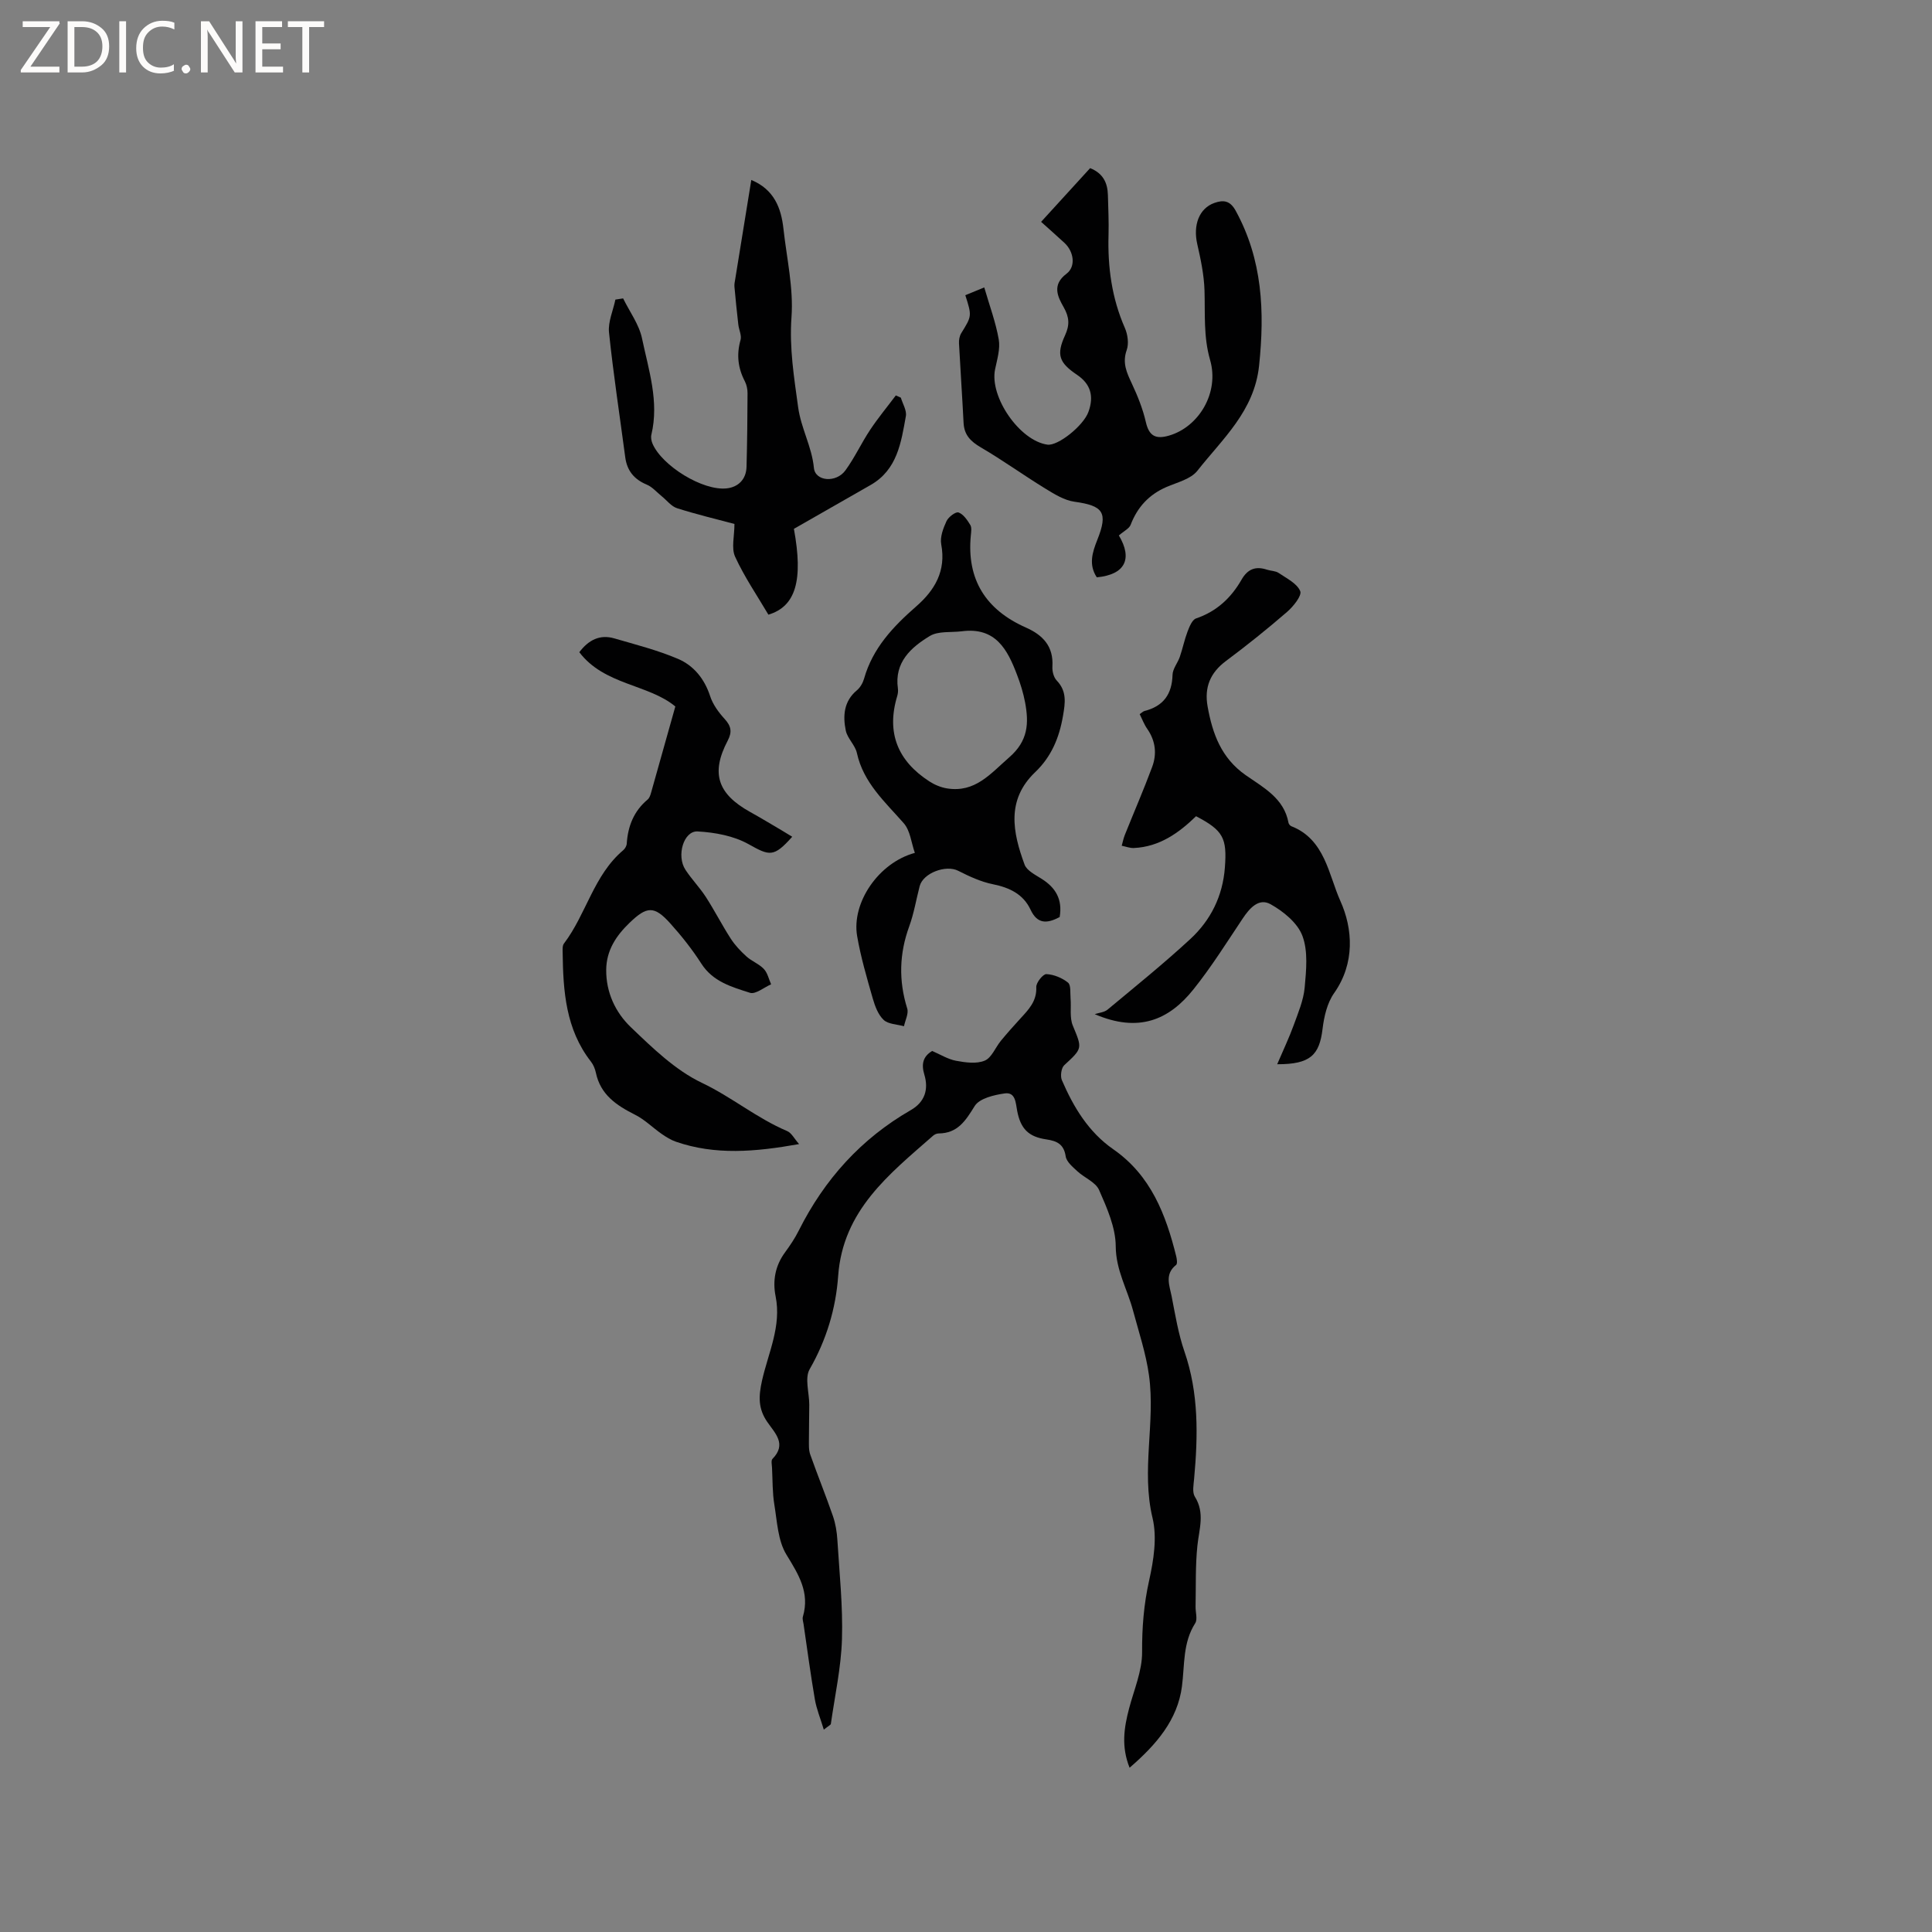 <svg enable-background="new 0 0 400 400" viewBox="0 0 400 400" xmlns="http://www.w3.org/2000/svg"><rect x="0" y="0" width="400" height="400" fill="#808080" stroke="none"/><g fill="#fcfbfa"><path d="m12.4 4.8-6.1 9h6v1.2h-8v-.5l6.1-8.9h-5.7v-1.2h7.6v.4z"/><path d="m14 15v-10.6h3c1.6 0 2.9.5 4 1.4s1.6 2.2 1.6 3.8-.5 3-1.6 3.9-2.4 1.5-4 1.5zm1.4-9.4v8.2h1.6c1.3 0 2.4-.4 3.1-1.1s1.1-1.8 1.1-3.1-.4-2.3-1.2-3-1.8-1-3.1-1z"/><path d="m26.1 4.4v10.6h-1.4v-10.6z"/><path d="m36.1 14.6c-.8.4-1.8.6-2.9.6-1.5 0-2.7-.5-3.6-1.4s-1.4-2.2-1.4-3.8c0-1.7.5-3.1 1.5-4.1s2.3-1.6 3.9-1.6c1 0 1.8.1 2.5.4v1.4c-.8-.4-1.6-.6-2.5-.6-1.2 0-2.1.4-2.9 1.2s-1.1 1.8-1.1 3.2c0 1.3.3 2.3 1 3s1.6 1.1 2.7 1.1c1 0 2-.2 2.7-.7v1.3z"/><path d="m37.6 14.3c0-.2.1-.5.3-.6s.4-.3.6-.3c.3 0 .5.1.6.3s.3.4.3.6-.1.4-.3.6-.4.3-.6.3c-.3 0-.5-.1-.6-.3s-.3-.4-.3-.6z"/><path d="m50.2 15h-1.6l-5.3-8.2c-.2-.2-.3-.5-.4-.7 0 .2.1.7.1 1.5v7.4h-1.4v-10.6h1.7l5.2 8.1c.2.4.4.6.4.7 0-.3-.1-.8-.1-1.5v-7.3h1.4z"/><path d="m58.6 15h-5.7v-10.6h5.5v1.2h-4.1v3.4h3.8v1.2h-3.8v3.6h4.3z"/><path d="m67.1 5.6h-3.1v9.4h-1.4v-9.4h-3v-1.2h7.5z"/></g><path d="m233.87 365.99c-1.77-4.42-1.14-8.32-.11-12.25 1.02-3.88 2.72-7.79 2.7-11.68-.03-5.07.35-9.9 1.46-14.86.93-4.18 1.67-8.88.7-12.92-2.38-9.9.62-19.75-.73-29.51-.63-4.55-2.11-8.98-3.31-13.44-1.18-4.42-3.55-8.35-3.58-13.3-.02-3.91-1.82-7.95-3.45-11.66-.72-1.63-3.04-2.52-4.5-3.88-.96-.89-2.24-1.95-2.41-3.08-.38-2.54-1.83-3.19-4.01-3.51-3.7-.54-5.32-2.21-6.03-5.88-.32-1.64-.31-3.96-2.58-3.64-2.21.31-5.24 1.03-6.22 2.61-1.89 3.05-3.52 5.65-7.48 5.68-.39 0-.85.21-1.15.48-9.07 7.96-18.67 15.42-19.64 29.05-.48 6.74-2.43 13.23-5.9 19.28-1.06 1.86-.08 4.87-.08 7.35 0 2.4-.08 4.81-.07 7.21 0 1.04-.07 2.15.27 3.1 1.51 4.27 3.22 8.47 4.7 12.75.54 1.57.82 3.28.92 4.95.42 6.84 1.16 13.71.95 20.54-.18 5.86-1.47 11.69-2.3 17.53-.03.22-.45.39-1.46 1.19-.7-2.32-1.5-4.24-1.85-6.25-.89-5.18-1.58-10.39-2.34-15.58-.08-.52-.28-1.09-.14-1.56 1.47-5.01-.9-8.73-3.41-12.84-1.77-2.89-1.92-6.83-2.5-10.35-.41-2.49-.35-5.07-.48-7.61-.03-.63-.23-1.53.09-1.86 3.02-3.07.52-5.33-1.08-7.66-1.87-2.72-1.83-5.21-1.08-8.56 1.28-5.7 4.06-11.26 2.81-17.45-.64-3.19-.09-6.31 1.93-9.06 1.06-1.45 2.08-2.96 2.88-4.57 5.31-10.57 12.89-19 23.19-24.92 2.9-1.67 3.72-4.28 2.79-7.36-.64-2.13-.3-3.73 1.63-4.88 1.67.72 3.24 1.71 4.93 2.03 1.95.36 4.24.69 5.95-.03 1.44-.6 2.21-2.74 3.36-4.13 1.28-1.55 2.62-3.06 3.98-4.54 1.72-1.88 3.46-3.61 3.33-6.56-.04-.92 1.4-2.71 2.09-2.68 1.54.07 3.26.78 4.48 1.76.64.52.43 2.15.53 3.29.16 1.88-.22 3.95.46 5.6 1.97 4.76 2.06 4.68-1.77 8.21-.62.57-.85 2.25-.49 3.09 2.41 5.59 5.51 10.75 10.65 14.32 7.77 5.4 10.88 13.5 13.03 22.18.14.57.26 1.53-.03 1.76-2.42 1.9-1.36 4.28-.93 6.47.75 3.84 1.38 7.76 2.65 11.44 2.99 8.65 2.82 17.45 2.01 26.35-.11 1.24-.42 2.8.15 3.72 2.12 3.37.89 6.69.53 10.13-.44 4.17-.29 8.41-.38 12.62-.03 1.16.45 2.62-.07 3.44-2.6 4.07-2.17 8.62-2.75 13.09-.91 6.95-5.29 12.05-10.84 16.84z" fill="#010102"/><path d="m231.65 110.86c2.88 4.83 1.32 8.11-4.57 8.67-1.72-2.61-.94-5.13.11-7.77 2.27-5.68 1.22-7.06-4.72-7.88-2.12-.29-4.19-1.59-6.09-2.75-4.48-2.75-8.76-5.84-13.29-8.49-2.12-1.24-3.46-2.57-3.59-5.07-.28-5.5-.66-10.99-.95-16.49-.04-.69.11-1.51.46-2.09 2.2-3.56 2.23-3.54.85-7.87 1.36-.56 2.75-1.13 3.92-1.61 1.09 3.76 2.38 7.21 3 10.77.34 1.96-.34 4.15-.76 6.19-1.18 5.7 5.09 14.79 10.84 15.59 2.17.3 7.43-3.89 8.48-6.76 1.21-3.3.44-5.81-2.34-7.69-3.72-2.51-4.35-4.14-2.49-8.19.98-2.15.89-3.74-.29-5.82-1.23-2.16-2.48-4.62.58-6.92 2-1.5 1.52-4.61-.42-6.4-1.55-1.43-3.14-2.83-4.83-4.35 3.48-3.81 6.82-7.47 10.15-11.12 2.71 1.08 3.61 3.07 3.68 5.58.07 2.76.21 5.51.13 8.27-.19 6.64.67 13.05 3.37 19.21.6 1.36.87 3.27.39 4.61-.94 2.66 0 4.66 1.06 6.92 1.2 2.56 2.28 5.25 2.91 8 .67 2.92 2.08 3.57 4.78 2.79 6.15-1.77 10.48-8.86 8.52-15.65-1.4-4.86-1.01-9.58-1.16-14.41-.1-3.21-.78-6.44-1.5-9.59-.9-3.95.39-7.4 3.53-8.52 1.89-.67 3.26-.51 4.42 1.6 5.56 10.14 6.03 20.86 4.85 32.09-.99 9.4-7.56 15.13-12.78 21.76-1.36 1.73-4.18 2.4-6.4 3.36-3.62 1.57-6.01 4.16-7.42 7.84-.3.77-1.38 1.27-2.43 2.19z" fill="#010102"/><path d="m139.82 146.27c-5.56-4.63-14.72-4.42-19.88-11.24 1.92-2.54 4.26-3.73 7.24-2.86 4.44 1.29 8.96 2.44 13.19 4.24 3.25 1.39 5.48 4.12 6.65 7.7.56 1.73 1.75 3.37 3 4.73 1.35 1.48 1.6 2.67.65 4.49-3.54 6.73-2.12 11.03 4.64 14.78 2.21 1.23 4.38 2.54 6.57 3.83.73.43 1.46.88 2.14 1.3-3.85 4.33-4.7 3.96-9.05 1.53-3.07-1.72-6.95-2.43-10.53-2.63-2.9-.16-4.44 5.04-2.52 7.95 1.27 1.94 2.93 3.64 4.2 5.59 1.82 2.82 3.35 5.83 5.17 8.65.88 1.37 2.05 2.6 3.26 3.7 1.09.98 2.59 1.53 3.59 2.58.77.81 1.03 2.1 1.51 3.18-1.47.64-3.22 2.12-4.37 1.76-3.75-1.2-7.68-2.29-10.08-6.05-1.88-2.93-4.07-5.7-6.4-8.29-3.36-3.75-4.88-3.6-8.47-.14-2.78 2.68-4.77 5.69-4.82 9.67-.06 4.71 1.91 8.88 5.1 11.93 4.5 4.31 9.21 8.9 14.71 11.52 6.16 2.93 11.38 7.33 17.64 9.98.93.39 1.51 1.61 2.48 2.7-9.12 1.63-17.37 2.32-25.5-.49-1.04-.36-2.02-.97-2.93-1.6-1.87-1.3-3.53-2.99-5.54-3.99-3.83-1.93-7.14-4.13-8.1-8.69-.17-.81-.52-1.66-1.02-2.3-5.23-6.7-5.76-14.61-5.86-22.63-.01-.62-.06-1.39.27-1.82 4.63-6.1 6.16-14.17 12.27-19.32.37-.31.7-.89.73-1.36.24-3.63 1.47-6.75 4.33-9.14.37-.31.56-.89.7-1.38 1.64-5.79 3.24-11.54 5.03-17.88z" fill="#010102"/><path d="m264.43 220.34c1.32-3.08 2.49-5.54 3.42-8.1.92-2.55 2.03-5.14 2.27-7.79.32-3.56.73-7.5-.47-10.69-1-2.68-3.94-5.07-6.59-6.55-2.45-1.37-4.37.84-5.82 3.03-3.29 4.93-6.45 9.98-10.15 14.6-5.08 6.36-11.36 9.03-20.44 5.13.89-.3 1.98-.37 2.66-.94 5.77-4.8 11.62-9.52 17.13-14.61 4.23-3.91 6.72-8.91 7.16-14.82.46-6.09-.33-7.66-5.97-10.61-3.56 3.46-7.58 6.34-12.87 6.58-.83.04-1.68-.3-2.52-.47.21-.75.36-1.53.65-2.25 1.88-4.7 3.9-9.34 5.66-14.08 1-2.7.69-5.4-1.03-7.87-.65-.93-1.05-2.03-1.56-3.05.48-.32.72-.58 1.01-.65 3.88-.99 5.68-3.45 5.79-7.47.03-1.26 1.07-2.47 1.51-3.74.59-1.72.95-3.52 1.59-5.21.39-1.02.96-2.46 1.77-2.74 4.26-1.44 7.26-4.26 9.42-8.03 1.27-2.22 2.93-2.84 5.27-2.06.8.26 1.77.23 2.42.68 1.64 1.11 3.79 2.16 4.46 3.76.38.93-1.45 3.2-2.75 4.32-4.08 3.53-8.31 6.92-12.64 10.15-3.27 2.44-4.49 5.48-3.79 9.4 1.01 5.63 2.81 10.67 7.89 14.23 3.62 2.54 7.94 4.76 8.86 9.86.05.27.34.61.59.71 6.98 2.72 7.72 10.09 10.15 15.48 2.57 5.7 3.08 12.87-1.3 19.08-1.44 2.04-2.08 4.86-2.39 7.41-.65 5.42-2.54 7.33-9.39 7.31z" fill="#010102"/><path d="m219.39 189.87c-2.58 1.36-4.6 1.51-6.02-1.52-1.51-3.23-4.35-4.58-7.8-5.28-2.49-.5-4.91-1.63-7.2-2.79-2.51-1.28-7.24.45-7.96 3.18-.72 2.76-1.18 5.62-2.15 8.29-2.08 5.68-2.23 11.28-.43 17.05.33 1.05-.42 2.44-.67 3.67-1.44-.4-3.25-.41-4.21-1.31-1.15-1.08-1.8-2.86-2.26-4.46-1.22-4.26-2.48-8.54-3.23-12.9-1.18-6.88 4.42-15.18 11.95-17.22-.74-2.1-.95-4.6-2.29-6.13-3.9-4.45-8.36-8.38-9.71-14.55-.36-1.64-1.96-3.01-2.3-4.64-.62-3.04-.43-6.07 2.31-8.35.69-.58 1.23-1.53 1.48-2.41 1.78-6.31 6.02-10.78 10.78-14.94 3.86-3.37 6.23-7.35 5.19-12.87-.28-1.5.42-3.33 1.1-4.81.4-.85 1.9-1.98 2.48-1.78 1 .35 1.81 1.56 2.43 2.57.34.55.19 1.45.12 2.18-.89 9.18 3.13 15.42 11.43 19.09 3.5 1.55 5.71 3.89 5.46 8.04-.06.97.25 2.25.89 2.91 2.13 2.23 1.77 4.61 1.3 7.33-.77 4.52-2.41 8.46-5.76 11.65-6.02 5.75-4.65 12.47-2.19 19.14.46 1.25 2.24 2.12 3.54 2.95 2.89 1.82 4.35 4.25 3.72 7.91zm-20.25-59.17c-2.24.28-4.88-.09-6.64.98-3.89 2.36-7.36 5.44-6.6 10.85.07.51.01 1.08-.14 1.58-2.3 7.61.12 13.45 6.67 17.68 1.08.7 2.37 1.23 3.63 1.44 5.84.94 9-3.04 12.9-6.44 3.93-3.42 4.07-7.07 3.28-11.34-.37-1.97-.97-3.91-1.69-5.78-1.97-5.2-4.43-9.88-11.41-8.97z" fill="#010102"/><path d="m155.55 37.26c4.72 1.98 6.18 5.77 6.66 10.14.67 6.09 2.1 12.24 1.66 18.26-.46 6.42.52 12.37 1.37 18.61.61 4.45 2.85 8.21 3.27 12.6.27 2.81 4.61 3.16 6.53.51 1.92-2.64 3.3-5.66 5.11-8.38 1.64-2.47 3.54-4.76 5.32-7.13.35.15.69.31 1.04.46.38 1.28 1.25 2.65 1.04 3.83-.98 5.45-1.77 11.1-7.31 14.26-5.32 3.03-10.63 6.08-15.87 9.07 1.96 10.65.39 16.07-5.28 17.77-2.32-3.93-4.96-7.79-6.89-11.99-.82-1.79-.14-4.26-.14-6.79-3.77-1.01-7.87-1.98-11.88-3.26-1.2-.38-2.13-1.64-3.19-2.49-1.02-.82-1.93-1.92-3.1-2.4-2.61-1.09-4.07-2.88-4.44-5.66-1.14-8.61-2.46-17.19-3.36-25.83-.23-2.2.85-4.53 1.32-6.81.53-.08 1.07-.17 1.6-.25 1.34 2.75 3.3 5.37 3.91 8.27 1.37 6.54 3.58 13.08 1.94 19.95-.14.57 0 1.29.23 1.84 1.96 4.6 10.44 9.84 15.39 9.27 2.36-.27 4.01-1.86 4.08-4.45.14-5.08.19-10.17.21-15.26 0-.82-.18-1.72-.55-2.44-1.44-2.76-1.76-5.54-.9-8.57.27-.94-.34-2.12-.46-3.19-.3-2.61-.57-5.22-.8-7.83-.05-.52.07-1.06.16-1.58 1.1-6.75 2.19-13.51 3.33-20.53z" fill="#010102"/></svg>